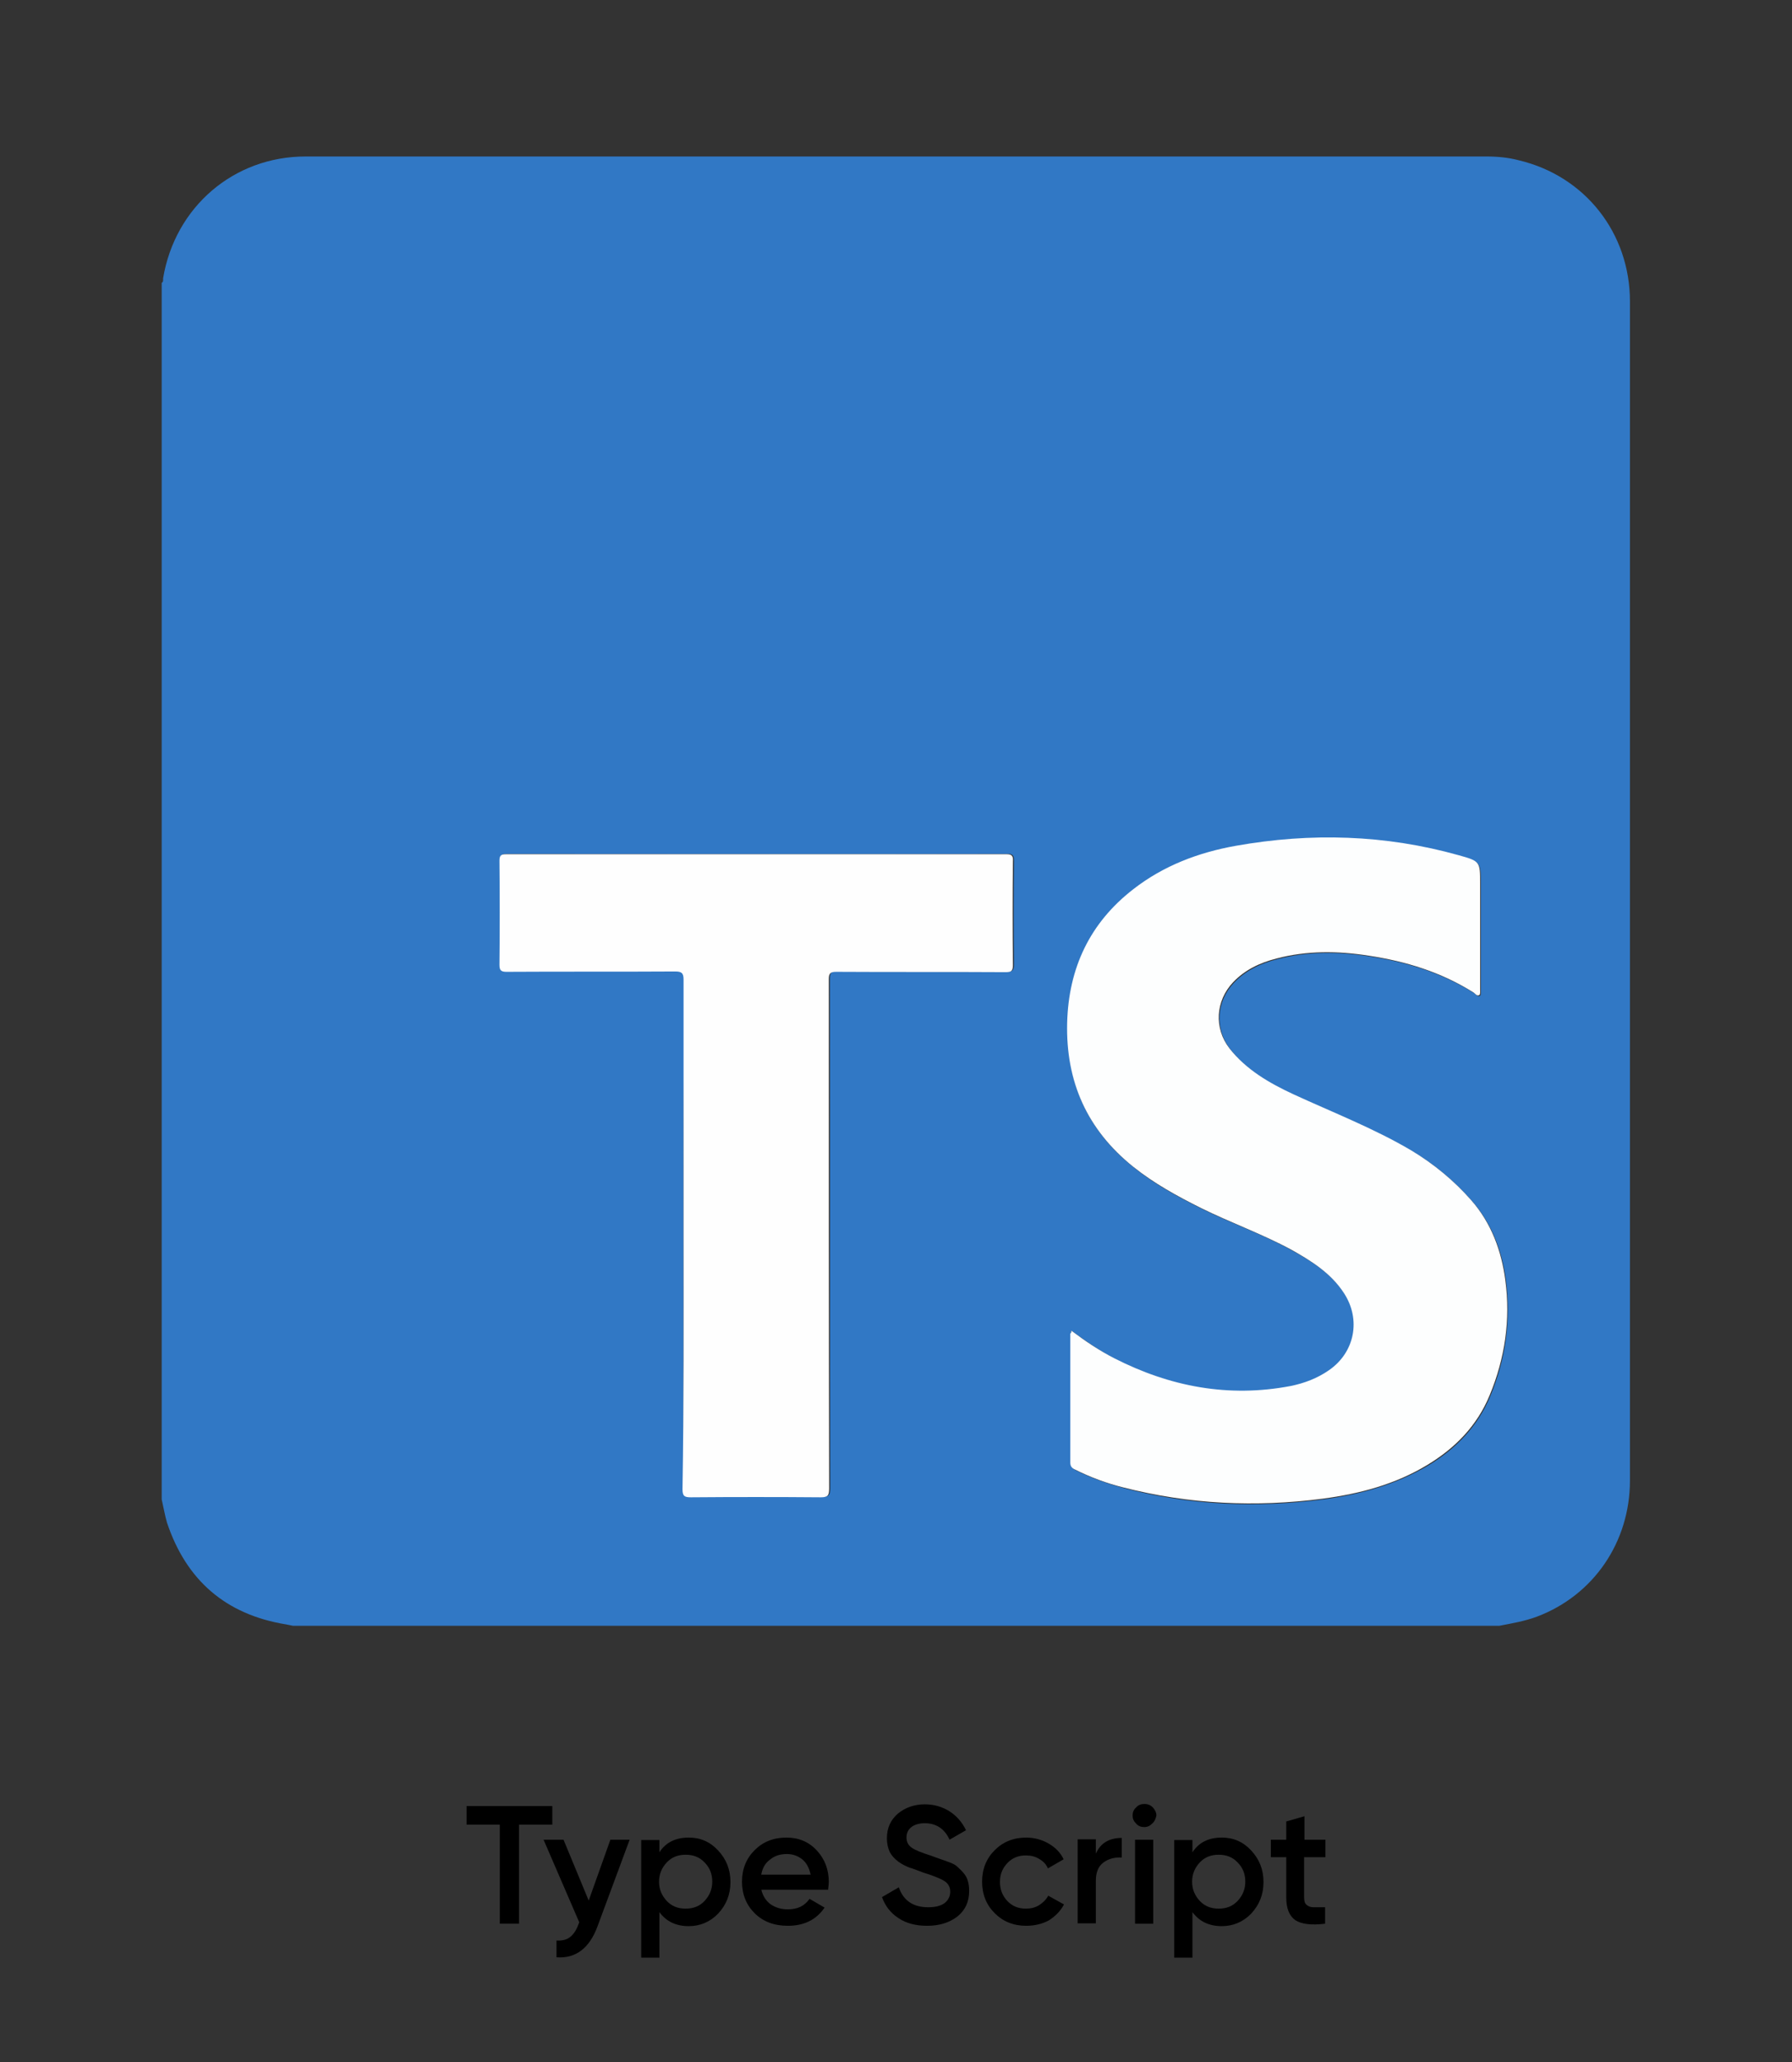 <?xml version="1.0" encoding="utf-8"?>
<!-- Generator: Adobe Illustrator 19.0.0, SVG Export Plug-In . SVG Version: 6.00 Build 0)  -->
<svg version="1.1" id="Layer_1" xmlns="http://www.w3.org/2000/svg" xmlns:xlink="http://www.w3.org/1999/xlink" x="0px" y="0px"
	 viewBox="-643 1056.9 512 589.1" style="enable-background:new -643 1056.9 512 589.1;" xml:space="preserve">
<rect x="-643" y="1056.9" width="512" height="589.1" fill="#333333" stroke="none"/>
<style type="text/css">
	.st0{fill:#3178C5;}
	.st1{fill:#FDFEFE;}
	.st2{fill:#FEFEFE;}
</style>
<g>
	<path class="st0" d="M-596.8,1485.2c0-115.8,0-231.7,0-347.5c0.5-0.3,0.4-0.8,0.4-1.3c3.4-20.4,20.2-34.8,40.7-34.8
		c112.5,0,225,0,337.4,0c3.2,0,6.3,0.3,9.3,1.1c18.9,4.5,31.7,20.8,31.7,40.3c0,56.5,0,113,0,169.4c0,55.8,0,111.6,0,167.4
		c0,17.6-10.4,32.8-26.6,38.9c-3.5,1.3-7.1,1.9-10.7,2.6c-114.9,0-229.8,0-344.7,0c-0.7-0.1-1.3-0.3-2-0.4
		c-17.2-2.8-28.5-12.6-34-29.1C-595.9,1489.7-596.3,1487.4-596.8,1485.2z M-336.9,1437c-0.1,0.5-0.1,0.8-0.1,1c0,12.3,0,24.6,0,36.9
		c0,1.1,0.5,1.5,1.4,2c4.4,2.2,9,3.8,13.8,5.1c18.7,4.9,37.7,5.7,56.9,3.2c10.6-1.4,20.7-4.2,30-9.7c7.9-4.8,14.1-11.1,17.7-19.8
		c4.4-10.6,5.9-21.5,4.5-32.9c-1.1-8.5-4-16.3-9.7-22.8c-5-5.7-10.7-10.5-17.2-14.3c-10.7-6.3-22.3-10.8-33.6-16
		c-6.9-3.2-13.5-6.9-18.3-13.1c-4.5-5.8-4-13.6,1-18.9c3.4-3.6,7.7-5.6,12.4-6.8c8.7-2.3,17.6-2.2,26.4-0.8
		c10.6,1.6,20.7,4.7,29.9,10.5c0.5,0.3,1,1.2,1.7,0.7c0.3-0.2,0.2-1.1,0.2-1.7c0-10,0-20.1,0-30.1c0-6.3,0-6.4-6.1-8.1
		c-21-5.9-42.3-6.5-63.7-2.7c-10.7,1.9-20.7,5.7-29.3,12.4c-12.4,9.7-18.5,22.5-18.9,38.2c-0.5,16.9,5.7,30.6,18.9,41.1
		c5.9,4.8,12.6,8.4,19.4,11.8c8.5,4.2,17.5,7.3,25.8,11.9c5.8,3.2,11.3,6.7,15,12.4c4.9,7.5,3.1,17-4.3,22c-3.3,2.3-7,3.7-10.9,4.5
		c-17.7,3.4-34.4,0.2-50.4-7.9C-328.9,1442.7-332.8,1440-336.9,1437z M-447.7,1409.2c0,24.3,0,48.6,0,73c0,1.9,0.6,2.3,2.4,2.3
		c12.4-0.1,24.7-0.1,37.1,0c2,0,2.4-0.5,2.4-2.5c-0.1-48.5,0-97-0.1-145.5c0-1.7,0.4-2.2,2.1-2.1c16.1,0.1,32.2,0,48.4,0.1
		c1.5,0,2.1-0.3,2.1-2c-0.1-9.9-0.1-19.8,0-29.7c0-1.4-0.2-2-1.8-2c-47.7,0.1-95.4,0-143,0c-1.6,0-1.9,0.4-1.9,1.9
		c0.1,9.9,0.1,19.8,0,29.7c0,1.6,0.4,2,2,2c16.1-0.1,32.1,0,48.2-0.1c1.8,0,2.4,0.3,2.4,2.3C-447.7,1360.8-447.7,1385-447.7,1409.2z
		"/>
	<path class="st1" d="M-336.9,1437c4,3,8,5.7,12.3,7.9c15.9,8.1,32.6,11.3,50.4,7.9c3.9-0.8,7.6-2.2,10.9-4.5
		c7.4-5.1,9.2-14.5,4.3-22c-3.7-5.7-9.3-9.2-15-12.4c-8.3-4.5-17.3-7.7-25.8-11.9c-6.8-3.4-13.4-7-19.4-11.8
		c-13.2-10.6-19.3-24.3-18.9-41.1c0.4-15.7,6.5-28.6,18.9-38.2c8.6-6.7,18.6-10.5,29.3-12.4c21.4-3.8,42.7-3.2,63.7,2.7
		c6.1,1.7,6.1,1.8,6.1,8.1c0,10,0,20.1,0,30.1c0,0.6,0.1,1.5-0.2,1.7c-0.7,0.5-1.2-0.4-1.7-0.7c-9.2-5.8-19.3-8.9-29.9-10.5
		c-8.8-1.4-17.7-1.5-26.4,0.8c-4.7,1.2-9,3.2-12.4,6.8c-5,5.3-5.5,13.1-1,18.9c4.8,6.1,11.4,9.9,18.3,13.1
		c11.3,5.2,22.9,9.7,33.6,16c6.5,3.9,12.3,8.7,17.2,14.3c5.7,6.5,8.6,14.4,9.7,22.8c1.5,11.3-0.1,22.3-4.5,32.9
		c-3.6,8.7-9.8,15-17.7,19.8c-9.2,5.6-19.4,8.3-30,9.7c-19.2,2.5-38.1,1.6-56.9-3.2c-4.8-1.2-9.4-2.9-13.8-5.1
		c-0.9-0.4-1.4-0.9-1.4-2c0-12.3,0-24.6,0-36.9C-337,1437.8-336.9,1437.5-336.9,1437z"/>
	<path class="st2" d="M-447.7,1409.2c0-24.2,0-48.4,0-72.5c0-1.9-0.6-2.3-2.4-2.3c-16.1,0.1-32.1,0-48.2,0.1c-1.6,0-2-0.5-2-2
		c0.1-9.9,0.1-19.8,0-29.7c0-1.5,0.4-1.9,1.9-1.9c47.7,0,95.4,0,143,0c1.6,0,1.9,0.6,1.8,2c-0.1,9.9-0.1,19.8,0,29.7
		c0,1.7-0.5,2-2.1,2c-16.1-0.1-32.2,0-48.4-0.1c-1.7,0-2.1,0.5-2.1,2.1c0,48.5,0,97,0.1,145.5c0,2-0.4,2.5-2.4,2.5
		c-12.4-0.1-24.7-0.1-37.1,0c-1.8,0-2.4-0.3-2.4-2.3C-447.6,1457.8-447.7,1433.5-447.7,1409.2z"/>
</g>
<g>
	<path d="M-485.2,1572.8v5.3h-9.5v28.3h-5.5v-28.3h-9.5v-5.3H-485.2z"/>
	<path d="M-468.6,1582.4h5.5l-9.2,24.8c-2.3,6.2-6.2,9.2-11.7,8.8v-4.8c1.6,0.1,2.9-0.2,3.9-1s1.8-2,2.4-3.7l0.2-0.5l-10.2-23.6h5.7
		l7.2,17.4L-468.6,1582.4z"/>
	<path d="M-446.2,1581.8c3.3,0,6.1,1.2,8.4,3.7s3.5,5.4,3.5,9c0,3.6-1.2,6.5-3.5,9c-2.3,2.4-5.2,3.6-8.4,3.6c-3.6,0-6.4-1.3-8.4-4
		v13h-5.2v-33.6h5.2v3.5C-452.7,1583.1-449.9,1581.8-446.2,1581.8z M-452.5,1599.9c1.4,1.5,3.2,2.2,5.4,2.2c2.2,0,4-0.7,5.4-2.2
		c1.4-1.5,2.2-3.3,2.2-5.5s-0.7-4-2.2-5.5c-1.4-1.5-3.2-2.2-5.4-2.2c-2.2,0-4,0.7-5.4,2.2c-1.4,1.5-2.2,3.3-2.2,5.5
		S-453.9,1598.4-452.5,1599.9z"/>
	<path d="M-425.5,1596.6c0.4,1.8,1.3,3.2,2.6,4.2c1.4,1,3.1,1.5,5,1.5c2.8,0,4.8-1,6.2-3l4.3,2.5c-2.4,3.5-5.9,5.2-10.5,5.2
		c-3.9,0-7.1-1.2-9.5-3.6c-2.4-2.4-3.6-5.4-3.6-9c0-3.6,1.2-6.6,3.6-9c2.4-2.4,5.4-3.6,9.1-3.6c3.5,0,6.4,1.2,8.7,3.7
		c2.3,2.5,3.4,5.5,3.4,9c0,0.5-0.1,1.3-0.2,2.2H-425.5z M-425.5,1592.4h14.1c-0.4-2-1.2-3.4-2.4-4.4c-1.3-1-2.7-1.5-4.4-1.5
		c-1.9,0-3.5,0.5-4.8,1.6C-424.4,1589.1-425.2,1590.6-425.5,1592.4z"/>
	<path d="M-378.1,1607c-3.2,0-6-0.7-8.2-2.2c-2.3-1.5-3.8-3.5-4.7-6l4.8-2.8c1.3,3.8,4.1,5.7,8.4,5.7c2.1,0,3.6-0.4,4.7-1.2
		c1-0.8,1.6-1.9,1.6-3.2c0-1.4-0.6-2.4-1.7-3.1c-1.1-0.7-3.1-1.5-6-2.4c-1.6-0.6-2.8-1.1-3.9-1.4c-1-0.4-2.1-0.9-3.2-1.7
		c-1.1-0.8-1.9-1.7-2.5-2.8c-0.5-1.1-0.8-2.4-0.8-3.9c0-3,1.1-5.3,3.2-7.1c2.1-1.7,4.7-2.6,7.6-2.6c2.7,0,5,0.7,7.1,2
		c2,1.3,3.6,3.1,4.7,5.4l-4.7,2.7c-1.4-3.1-3.8-4.7-7.1-4.7c-1.6,0-2.9,0.4-3.8,1.1c-1,0.8-1.4,1.8-1.4,3c0,1.2,0.5,2.2,1.5,2.9
		c1,0.7,2.8,1.4,5.3,2.2c1.3,0.5,2.2,0.8,2.8,1c0.6,0.2,1.4,0.5,2.5,0.9c1.1,0.4,1.9,0.8,2.4,1.3c0.5,0.5,1.1,1,1.7,1.7
		c0.6,0.7,1.1,1.5,1.3,2.3c0.3,0.9,0.4,1.9,0.4,3c0,3-1.1,5.4-3.3,7.2C-371.7,1606.1-374.6,1607-378.1,1607z"/>
	<path d="M-349.8,1607c-3.6,0-6.6-1.2-9-3.6c-2.4-2.4-3.6-5.4-3.6-9c0-3.6,1.2-6.6,3.6-9s5.4-3.6,9-3.6c2.3,0,4.5,0.6,6.4,1.7
		c1.9,1.1,3.4,2.6,4.3,4.5l-4.5,2.6c-0.5-1.2-1.4-2.1-2.5-2.7c-1.1-0.7-2.4-1-3.8-1c-2.1,0-3.9,0.7-5.3,2.2s-2.1,3.2-2.1,5.4
		c0,2.1,0.7,3.9,2.1,5.4s3.2,2.2,5.3,2.2c1.4,0,2.7-0.3,3.8-1c1.1-0.7,2-1.6,2.6-2.7l4.5,2.5c-1,1.9-2.5,3.4-4.4,4.6
		C-345.3,1606.5-347.5,1607-349.8,1607z"/>
	<path d="M-329.9,1586.4c1.3-3,3.8-4.5,7.4-4.5v5.6c-2-0.1-3.7,0.3-5.2,1.4c-1.5,1.1-2.2,2.8-2.2,5.3v12.1h-5.2v-24h5.2V1586.4z"/>
	<path d="M-313.8,1577.8c-0.7,0.7-1.4,1-2.3,1c-0.9,0-1.7-0.3-2.3-1c-0.7-0.7-1-1.4-1-2.3c0-0.9,0.3-1.7,1-2.3c0.6-0.7,1.4-1,2.4-1
		c0.9,0,1.7,0.3,2.4,1c0.6,0.7,1,1.4,1,2.3C-312.8,1576.4-313.1,1577.2-313.8,1577.8z M-318.7,1606.4v-24h5.2v24H-318.7z"/>
	<path d="M-293.9,1581.8c3.3,0,6.1,1.2,8.4,3.7s3.5,5.4,3.5,9c0,3.6-1.2,6.5-3.5,9c-2.3,2.4-5.2,3.6-8.4,3.6c-3.6,0-6.4-1.3-8.4-4
		v13h-5.2v-33.6h5.2v3.5C-300.4,1583.1-297.6,1581.8-293.9,1581.8z M-300.2,1599.9c1.4,1.5,3.2,2.2,5.4,2.2c2.2,0,4-0.7,5.4-2.2
		c1.4-1.5,2.2-3.3,2.2-5.5s-0.7-4-2.2-5.5c-1.4-1.5-3.2-2.2-5.4-2.2c-2.2,0-4,0.7-5.4,2.2c-1.4,1.5-2.2,3.3-2.2,5.5
		S-301.6,1598.4-300.2,1599.9z"/>
	<path d="M-264.4,1587.4h-6v11.5c0,1,0.2,1.7,0.7,2.1c0.4,0.4,1.1,0.7,2,0.7c0.9,0,2,0,3.3,0v4.7c-4,0.5-6.8,0.1-8.5-1
		c-1.7-1.2-2.6-3.3-2.6-6.5v-11.5h-4.4v-5h4.4v-5.2l5.2-1.5v6.7h6V1587.4z"/>
</g>
</svg>
